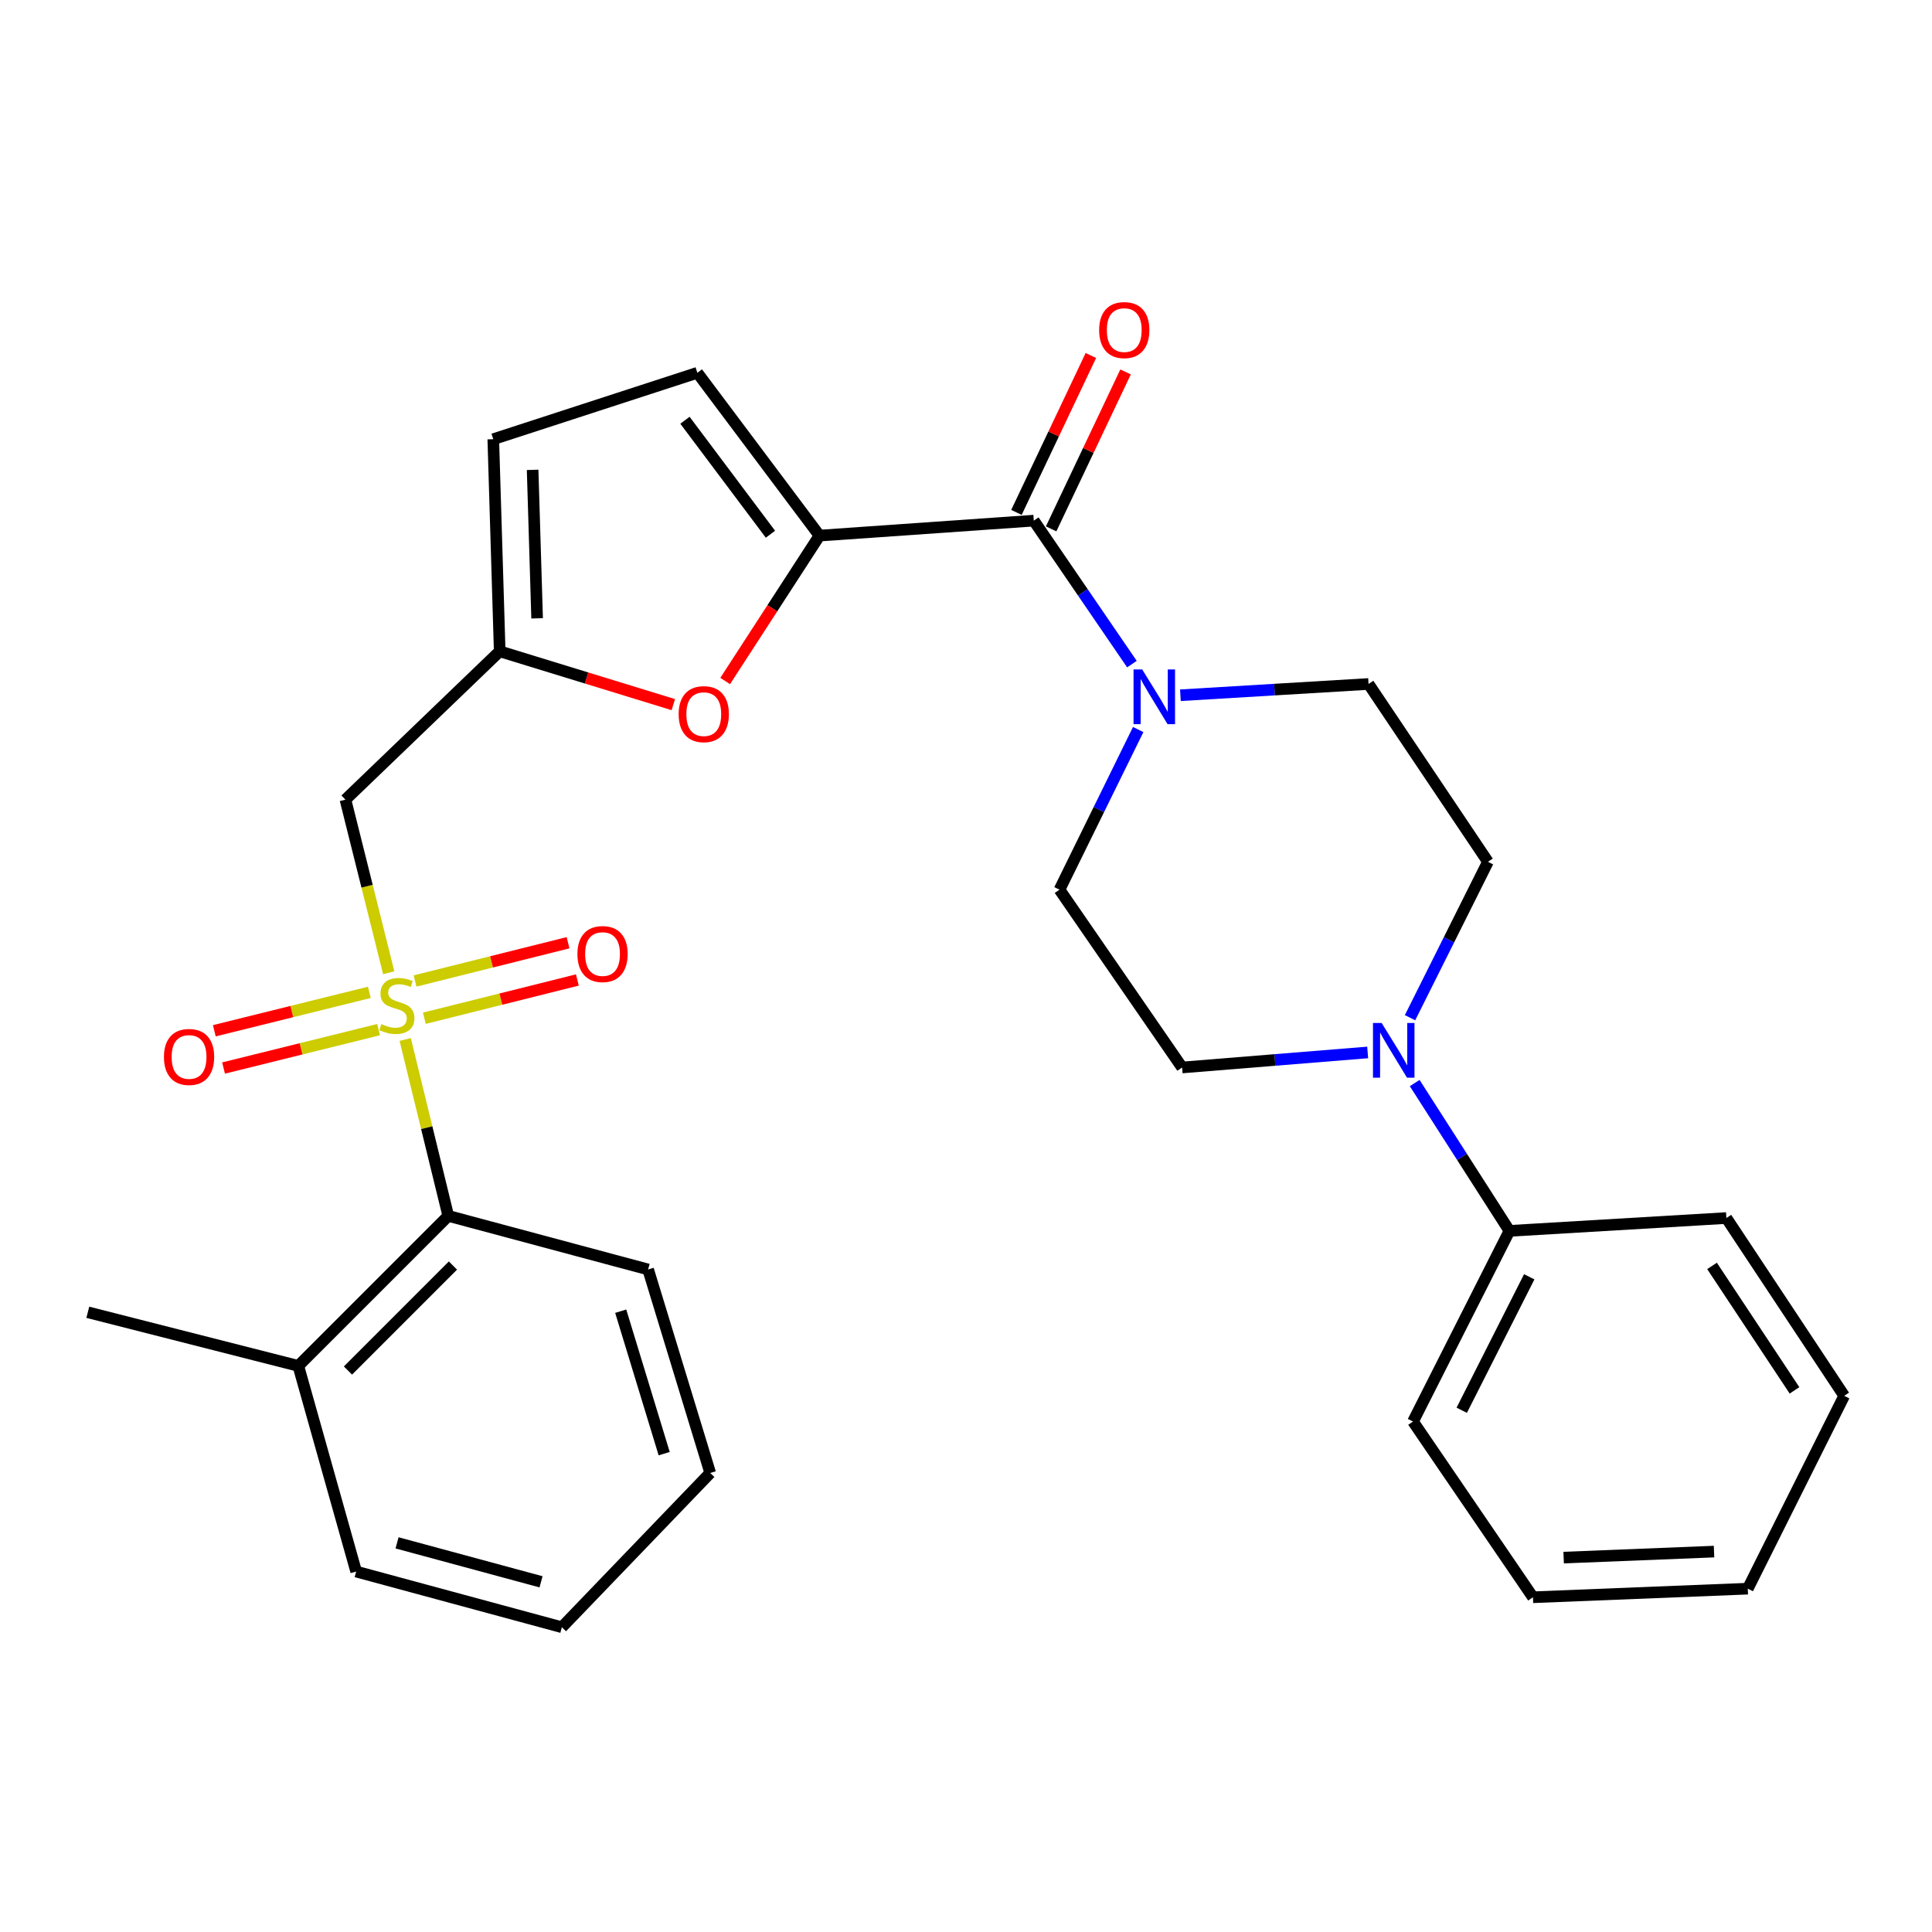 <?xml version='1.0' encoding='iso-8859-1'?>
<svg version='1.1' baseProfile='full'
              xmlns='http://www.w3.org/2000/svg'
                      xmlns:rdkit='http://www.rdkit.org/xml'
                      xmlns:xlink='http://www.w3.org/1999/xlink'
                  xml:space='preserve'
width='1000px' height='1000px' viewBox='0 0 1000 1000'>
<!-- END OF HEADER -->
<rect style='opacity:1.0;fill:#FFFFFF;stroke:none' width='1000' height='1000' x='0' y='0'> </rect>
<path class='bond-2' d='M 201.199,503.491 L 189.998,458.694' style='fill:none;fill-rule:evenodd;stroke:#CCCC00;stroke-width:6px;stroke-linecap:butt;stroke-linejoin:miter;stroke-opacity:1' />
<path class='bond-2' d='M 189.998,458.694 L 178.796,413.897' style='fill:none;fill-rule:evenodd;stroke:#000000;stroke-width:6px;stroke-linecap:butt;stroke-linejoin:miter;stroke-opacity:1' />
<path class='bond-7' d='M 209.734,538.039 L 220.879,583.689' style='fill:none;fill-rule:evenodd;stroke:#CCCC00;stroke-width:6px;stroke-linecap:butt;stroke-linejoin:miter;stroke-opacity:1' />
<path class='bond-7' d='M 220.879,583.689 L 232.025,629.34' style='fill:none;fill-rule:evenodd;stroke:#000000;stroke-width:6px;stroke-linecap:butt;stroke-linejoin:miter;stroke-opacity:1' />
<path class='bond-10' d='M 191.177,513.644 L 151.054,523.582' style='fill:none;fill-rule:evenodd;stroke:#CCCC00;stroke-width:6px;stroke-linecap:butt;stroke-linejoin:miter;stroke-opacity:1' />
<path class='bond-10' d='M 151.054,523.582 L 110.931,533.52' style='fill:none;fill-rule:evenodd;stroke:#FF0000;stroke-width:6px;stroke-linecap:butt;stroke-linejoin:miter;stroke-opacity:1' />
<path class='bond-10' d='M 195.955,532.935 L 155.832,542.873' style='fill:none;fill-rule:evenodd;stroke:#CCCC00;stroke-width:6px;stroke-linecap:butt;stroke-linejoin:miter;stroke-opacity:1' />
<path class='bond-10' d='M 155.832,542.873 L 115.709,552.811' style='fill:none;fill-rule:evenodd;stroke:#FF0000;stroke-width:6px;stroke-linecap:butt;stroke-linejoin:miter;stroke-opacity:1' />
<path class='bond-11' d='M 219.65,527.038 L 259.247,517.137' style='fill:none;fill-rule:evenodd;stroke:#CCCC00;stroke-width:6px;stroke-linecap:butt;stroke-linejoin:miter;stroke-opacity:1' />
<path class='bond-11' d='M 259.247,517.137 L 298.845,507.235' style='fill:none;fill-rule:evenodd;stroke:#FF0000;stroke-width:6px;stroke-linecap:butt;stroke-linejoin:miter;stroke-opacity:1' />
<path class='bond-11' d='M 214.829,507.758 L 254.426,497.857' style='fill:none;fill-rule:evenodd;stroke:#CCCC00;stroke-width:6px;stroke-linecap:butt;stroke-linejoin:miter;stroke-opacity:1' />
<path class='bond-11' d='M 254.426,497.857 L 294.024,487.955' style='fill:none;fill-rule:evenodd;stroke:#FF0000;stroke-width:6px;stroke-linecap:butt;stroke-linejoin:miter;stroke-opacity:1' />
<path class='bond-0' d='M 424.16,277.232 L 399.753,314.859' style='fill:none;fill-rule:evenodd;stroke:#000000;stroke-width:6px;stroke-linecap:butt;stroke-linejoin:miter;stroke-opacity:1' />
<path class='bond-0' d='M 399.753,314.859 L 375.347,352.486' style='fill:none;fill-rule:evenodd;stroke:#FF0000;stroke-width:6px;stroke-linecap:butt;stroke-linejoin:miter;stroke-opacity:1' />
<path class='bond-1' d='M 424.16,277.232 L 535.088,269.482' style='fill:none;fill-rule:evenodd;stroke:#000000;stroke-width:6px;stroke-linecap:butt;stroke-linejoin:miter;stroke-opacity:1' />
<path class='bond-30' d='M 424.16,277.232 L 360.95,192.957' style='fill:none;fill-rule:evenodd;stroke:#000000;stroke-width:6px;stroke-linecap:butt;stroke-linejoin:miter;stroke-opacity:1' />
<path class='bond-30' d='M 398.779,276.516 L 354.533,217.523' style='fill:none;fill-rule:evenodd;stroke:#000000;stroke-width:6px;stroke-linecap:butt;stroke-linejoin:miter;stroke-opacity:1' />
<path class='bond-3' d='M 535.088,269.482 L 560.486,306.614' style='fill:none;fill-rule:evenodd;stroke:#000000;stroke-width:6px;stroke-linecap:butt;stroke-linejoin:miter;stroke-opacity:1' />
<path class='bond-3' d='M 560.486,306.614 L 585.884,343.747' style='fill:none;fill-rule:evenodd;stroke:#0000FF;stroke-width:6px;stroke-linecap:butt;stroke-linejoin:miter;stroke-opacity:1' />
<path class='bond-14' d='M 544.066,273.74 L 563.33,233.127' style='fill:none;fill-rule:evenodd;stroke:#000000;stroke-width:6px;stroke-linecap:butt;stroke-linejoin:miter;stroke-opacity:1' />
<path class='bond-14' d='M 563.33,233.127 L 582.594,192.514' style='fill:none;fill-rule:evenodd;stroke:#FF0000;stroke-width:6px;stroke-linecap:butt;stroke-linejoin:miter;stroke-opacity:1' />
<path class='bond-14' d='M 526.11,265.223 L 545.374,224.61' style='fill:none;fill-rule:evenodd;stroke:#000000;stroke-width:6px;stroke-linecap:butt;stroke-linejoin:miter;stroke-opacity:1' />
<path class='bond-14' d='M 545.374,224.61 L 564.638,183.997' style='fill:none;fill-rule:evenodd;stroke:#FF0000;stroke-width:6px;stroke-linecap:butt;stroke-linejoin:miter;stroke-opacity:1' />
<path class='bond-5' d='M 178.796,413.897 L 258.645,337.119' style='fill:none;fill-rule:evenodd;stroke:#000000;stroke-width:6px;stroke-linecap:butt;stroke-linejoin:miter;stroke-opacity:1' />
<path class='bond-12' d='M 589.132,377.61 L 568.762,419.05' style='fill:none;fill-rule:evenodd;stroke:#0000FF;stroke-width:6px;stroke-linecap:butt;stroke-linejoin:miter;stroke-opacity:1' />
<path class='bond-12' d='M 568.762,419.05 L 548.393,460.49' style='fill:none;fill-rule:evenodd;stroke:#000000;stroke-width:6px;stroke-linecap:butt;stroke-linejoin:miter;stroke-opacity:1' />
<path class='bond-13' d='M 610.976,359.859 L 659.665,356.941' style='fill:none;fill-rule:evenodd;stroke:#0000FF;stroke-width:6px;stroke-linecap:butt;stroke-linejoin:miter;stroke-opacity:1' />
<path class='bond-13' d='M 659.665,356.941 L 708.354,354.022' style='fill:none;fill-rule:evenodd;stroke:#000000;stroke-width:6px;stroke-linecap:butt;stroke-linejoin:miter;stroke-opacity:1' />
<path class='bond-4' d='M 348.511,364.716 L 303.578,350.917' style='fill:none;fill-rule:evenodd;stroke:#FF0000;stroke-width:6px;stroke-linecap:butt;stroke-linejoin:miter;stroke-opacity:1' />
<path class='bond-4' d='M 303.578,350.917 L 258.645,337.119' style='fill:none;fill-rule:evenodd;stroke:#000000;stroke-width:6px;stroke-linecap:butt;stroke-linejoin:miter;stroke-opacity:1' />
<path class='bond-9' d='M 258.645,337.119 L 255.321,227.327' style='fill:none;fill-rule:evenodd;stroke:#000000;stroke-width:6px;stroke-linecap:butt;stroke-linejoin:miter;stroke-opacity:1' />
<path class='bond-9' d='M 278.011,320.049 L 275.684,243.195' style='fill:none;fill-rule:evenodd;stroke:#000000;stroke-width:6px;stroke-linecap:butt;stroke-linejoin:miter;stroke-opacity:1' />
<path class='bond-6' d='M 729.833,526.764 L 749.997,486.417' style='fill:none;fill-rule:evenodd;stroke:#0000FF;stroke-width:6px;stroke-linecap:butt;stroke-linejoin:miter;stroke-opacity:1' />
<path class='bond-6' d='M 749.997,486.417 L 770.161,446.071' style='fill:none;fill-rule:evenodd;stroke:#000000;stroke-width:6px;stroke-linecap:butt;stroke-linejoin:miter;stroke-opacity:1' />
<path class='bond-17' d='M 732.246,560.586 L 756.763,598.844' style='fill:none;fill-rule:evenodd;stroke:#0000FF;stroke-width:6px;stroke-linecap:butt;stroke-linejoin:miter;stroke-opacity:1' />
<path class='bond-17' d='M 756.763,598.844 L 781.28,637.102' style='fill:none;fill-rule:evenodd;stroke:#000000;stroke-width:6px;stroke-linecap:butt;stroke-linejoin:miter;stroke-opacity:1' />
<path class='bond-31' d='M 707.906,544.744 L 659.881,548.636' style='fill:none;fill-rule:evenodd;stroke:#0000FF;stroke-width:6px;stroke-linecap:butt;stroke-linejoin:miter;stroke-opacity:1' />
<path class='bond-31' d='M 659.881,548.636 L 611.856,552.528' style='fill:none;fill-rule:evenodd;stroke:#000000;stroke-width:6px;stroke-linecap:butt;stroke-linejoin:miter;stroke-opacity:1' />
<path class='bond-18' d='M 232.025,629.34 L 154.407,706.98' style='fill:none;fill-rule:evenodd;stroke:#000000;stroke-width:6px;stroke-linecap:butt;stroke-linejoin:miter;stroke-opacity:1' />
<path class='bond-18' d='M 234.437,655.037 L 180.104,709.385' style='fill:none;fill-rule:evenodd;stroke:#000000;stroke-width:6px;stroke-linecap:butt;stroke-linejoin:miter;stroke-opacity:1' />
<path class='bond-19' d='M 232.025,629.34 L 335.468,657.075' style='fill:none;fill-rule:evenodd;stroke:#000000;stroke-width:6px;stroke-linecap:butt;stroke-linejoin:miter;stroke-opacity:1' />
<path class='bond-8' d='M 360.95,192.957 L 255.321,227.327' style='fill:none;fill-rule:evenodd;stroke:#000000;stroke-width:6px;stroke-linecap:butt;stroke-linejoin:miter;stroke-opacity:1' />
<path class='bond-15' d='M 548.393,460.49 L 611.856,552.528' style='fill:none;fill-rule:evenodd;stroke:#000000;stroke-width:6px;stroke-linecap:butt;stroke-linejoin:miter;stroke-opacity:1' />
<path class='bond-16' d='M 708.354,354.022 L 770.161,446.071' style='fill:none;fill-rule:evenodd;stroke:#000000;stroke-width:6px;stroke-linecap:butt;stroke-linejoin:miter;stroke-opacity:1' />
<path class='bond-20' d='M 781.28,637.102 L 731.374,735.786' style='fill:none;fill-rule:evenodd;stroke:#000000;stroke-width:6px;stroke-linecap:butt;stroke-linejoin:miter;stroke-opacity:1' />
<path class='bond-20' d='M 791.529,660.873 L 756.595,729.952' style='fill:none;fill-rule:evenodd;stroke:#000000;stroke-width:6px;stroke-linecap:butt;stroke-linejoin:miter;stroke-opacity:1' />
<path class='bond-21' d='M 781.28,637.102 L 893.566,630.455' style='fill:none;fill-rule:evenodd;stroke:#000000;stroke-width:6px;stroke-linecap:butt;stroke-linejoin:miter;stroke-opacity:1' />
<path class='bond-22' d='M 154.407,706.98 L 45.455,679.234' style='fill:none;fill-rule:evenodd;stroke:#000000;stroke-width:6px;stroke-linecap:butt;stroke-linejoin:miter;stroke-opacity:1' />
<path class='bond-23' d='M 154.407,706.98 L 184.35,813.437' style='fill:none;fill-rule:evenodd;stroke:#000000;stroke-width:6px;stroke-linecap:butt;stroke-linejoin:miter;stroke-opacity:1' />
<path class='bond-24' d='M 335.468,657.075 L 367.608,762.406' style='fill:none;fill-rule:evenodd;stroke:#000000;stroke-width:6px;stroke-linecap:butt;stroke-linejoin:miter;stroke-opacity:1' />
<path class='bond-24' d='M 321.28,678.675 L 343.778,752.406' style='fill:none;fill-rule:evenodd;stroke:#000000;stroke-width:6px;stroke-linecap:butt;stroke-linejoin:miter;stroke-opacity:1' />
<path class='bond-26' d='M 731.374,735.786 L 793.458,826.741' style='fill:none;fill-rule:evenodd;stroke:#000000;stroke-width:6px;stroke-linecap:butt;stroke-linejoin:miter;stroke-opacity:1' />
<path class='bond-27' d='M 893.566,630.455 L 954.545,722.481' style='fill:none;fill-rule:evenodd;stroke:#000000;stroke-width:6px;stroke-linecap:butt;stroke-linejoin:miter;stroke-opacity:1' />
<path class='bond-27' d='M 886.146,655.237 L 928.832,719.655' style='fill:none;fill-rule:evenodd;stroke:#000000;stroke-width:6px;stroke-linecap:butt;stroke-linejoin:miter;stroke-opacity:1' />
<path class='bond-29' d='M 184.35,813.437 L 290.818,842.254' style='fill:none;fill-rule:evenodd;stroke:#000000;stroke-width:6px;stroke-linecap:butt;stroke-linejoin:miter;stroke-opacity:1' />
<path class='bond-29' d='M 205.512,798.576 L 280.04,818.748' style='fill:none;fill-rule:evenodd;stroke:#000000;stroke-width:6px;stroke-linecap:butt;stroke-linejoin:miter;stroke-opacity:1' />
<path class='bond-25' d='M 367.608,762.406 L 290.818,842.254' style='fill:none;fill-rule:evenodd;stroke:#000000;stroke-width:6px;stroke-linecap:butt;stroke-linejoin:miter;stroke-opacity:1' />
<path class='bond-32' d='M 793.458,826.741 L 904.651,822.292' style='fill:none;fill-rule:evenodd;stroke:#000000;stroke-width:6px;stroke-linecap:butt;stroke-linejoin:miter;stroke-opacity:1' />
<path class='bond-32' d='M 809.342,806.216 L 887.178,803.101' style='fill:none;fill-rule:evenodd;stroke:#000000;stroke-width:6px;stroke-linecap:butt;stroke-linejoin:miter;stroke-opacity:1' />
<path class='bond-28' d='M 954.545,722.481 L 904.651,822.292' style='fill:none;fill-rule:evenodd;stroke:#000000;stroke-width:6px;stroke-linecap:butt;stroke-linejoin:miter;stroke-opacity:1' />
<path  class='atom-0' d='M 197.416 530.074
Q 197.736 530.194, 199.056 530.754
Q 200.376 531.314, 201.816 531.674
Q 203.296 531.994, 204.736 531.994
Q 207.416 531.994, 208.976 530.714
Q 210.536 529.394, 210.536 527.114
Q 210.536 525.554, 209.736 524.594
Q 208.976 523.634, 207.776 523.114
Q 206.576 522.594, 204.576 521.994
Q 202.056 521.234, 200.536 520.514
Q 199.056 519.794, 197.976 518.274
Q 196.936 516.754, 196.936 514.194
Q 196.936 510.634, 199.336 508.434
Q 201.776 506.234, 206.576 506.234
Q 209.856 506.234, 213.576 507.794
L 212.656 510.874
Q 209.256 509.474, 206.696 509.474
Q 203.936 509.474, 202.416 510.634
Q 200.896 511.754, 200.936 513.714
Q 200.936 515.234, 201.696 516.154
Q 202.496 517.074, 203.616 517.594
Q 204.776 518.114, 206.696 518.714
Q 209.256 519.514, 210.776 520.314
Q 212.296 521.114, 213.376 522.754
Q 214.496 524.354, 214.496 527.114
Q 214.496 531.034, 211.856 533.154
Q 209.256 535.234, 204.896 535.234
Q 202.376 535.234, 200.456 534.674
Q 198.576 534.154, 196.336 533.234
L 197.416 530.074
' fill='#CCCC00'/>
<path  class='atom-4' d='M 591.199 346.509
L 600.479 361.509
Q 601.399 362.989, 602.879 365.669
Q 604.359 368.349, 604.439 368.509
L 604.439 346.509
L 608.199 346.509
L 608.199 374.829
L 604.319 374.829
L 594.359 358.429
Q 593.199 356.509, 591.959 354.309
Q 590.759 352.109, 590.399 351.429
L 590.399 374.829
L 586.719 374.829
L 586.719 346.509
L 591.199 346.509
' fill='#0000FF'/>
<path  class='atom-5' d='M 351.273 369.637
Q 351.273 362.837, 354.633 359.037
Q 357.993 355.237, 364.273 355.237
Q 370.553 355.237, 373.913 359.037
Q 377.273 362.837, 377.273 369.637
Q 377.273 376.517, 373.873 380.437
Q 370.473 384.317, 364.273 384.317
Q 358.033 384.317, 354.633 380.437
Q 351.273 376.557, 351.273 369.637
M 364.273 381.117
Q 368.593 381.117, 370.913 378.237
Q 373.273 375.317, 373.273 369.637
Q 373.273 364.077, 370.913 361.277
Q 368.593 358.437, 364.273 358.437
Q 359.953 358.437, 357.593 361.237
Q 355.273 364.037, 355.273 369.637
Q 355.273 375.357, 357.593 378.237
Q 359.953 381.117, 364.273 381.117
' fill='#FF0000'/>
<path  class='atom-7' d='M 715.133 529.491
L 724.413 544.491
Q 725.333 545.971, 726.813 548.651
Q 728.293 551.331, 728.373 551.491
L 728.373 529.491
L 732.133 529.491
L 732.133 557.811
L 728.253 557.811
L 718.293 541.411
Q 717.133 539.491, 715.893 537.291
Q 714.693 535.091, 714.333 534.411
L 714.333 557.811
L 710.653 557.811
L 710.653 529.491
L 715.133 529.491
' fill='#0000FF'/>
<path  class='atom-11' d='M 84.855 547.076
Q 84.855 540.276, 88.215 536.476
Q 91.575 532.676, 97.855 532.676
Q 104.135 532.676, 107.495 536.476
Q 110.855 540.276, 110.855 547.076
Q 110.855 553.956, 107.455 557.876
Q 104.055 561.756, 97.855 561.756
Q 91.615 561.756, 88.215 557.876
Q 84.855 553.996, 84.855 547.076
M 97.855 558.556
Q 102.175 558.556, 104.495 555.676
Q 106.855 552.756, 106.855 547.076
Q 106.855 541.516, 104.495 538.716
Q 102.175 535.876, 97.855 535.876
Q 93.535 535.876, 91.175 538.676
Q 88.855 541.476, 88.855 547.076
Q 88.855 552.796, 91.175 555.676
Q 93.535 558.556, 97.855 558.556
' fill='#FF0000'/>
<path  class='atom-12' d='M 298.873 493.815
Q 298.873 487.015, 302.233 483.215
Q 305.593 479.415, 311.873 479.415
Q 318.153 479.415, 321.513 483.215
Q 324.873 487.015, 324.873 493.815
Q 324.873 500.695, 321.473 504.615
Q 318.073 508.495, 311.873 508.495
Q 305.633 508.495, 302.233 504.615
Q 298.873 500.735, 298.873 493.815
M 311.873 505.295
Q 316.193 505.295, 318.513 502.415
Q 320.873 499.495, 320.873 493.815
Q 320.873 488.255, 318.513 485.455
Q 316.193 482.615, 311.873 482.615
Q 307.553 482.615, 305.193 485.415
Q 302.873 488.215, 302.873 493.815
Q 302.873 499.535, 305.193 502.415
Q 307.553 505.295, 311.873 505.295
' fill='#FF0000'/>
<path  class='atom-15' d='M 568.913 170.844
Q 568.913 164.044, 572.273 160.244
Q 575.633 156.444, 581.913 156.444
Q 588.193 156.444, 591.553 160.244
Q 594.913 164.044, 594.913 170.844
Q 594.913 177.724, 591.513 181.644
Q 588.113 185.524, 581.913 185.524
Q 575.673 185.524, 572.273 181.644
Q 568.913 177.764, 568.913 170.844
M 581.913 182.324
Q 586.233 182.324, 588.553 179.444
Q 590.913 176.524, 590.913 170.844
Q 590.913 165.284, 588.553 162.484
Q 586.233 159.644, 581.913 159.644
Q 577.593 159.644, 575.233 162.444
Q 572.913 165.244, 572.913 170.844
Q 572.913 176.564, 575.233 179.444
Q 577.593 182.324, 581.913 182.324
' fill='#FF0000'/>
</svg>
